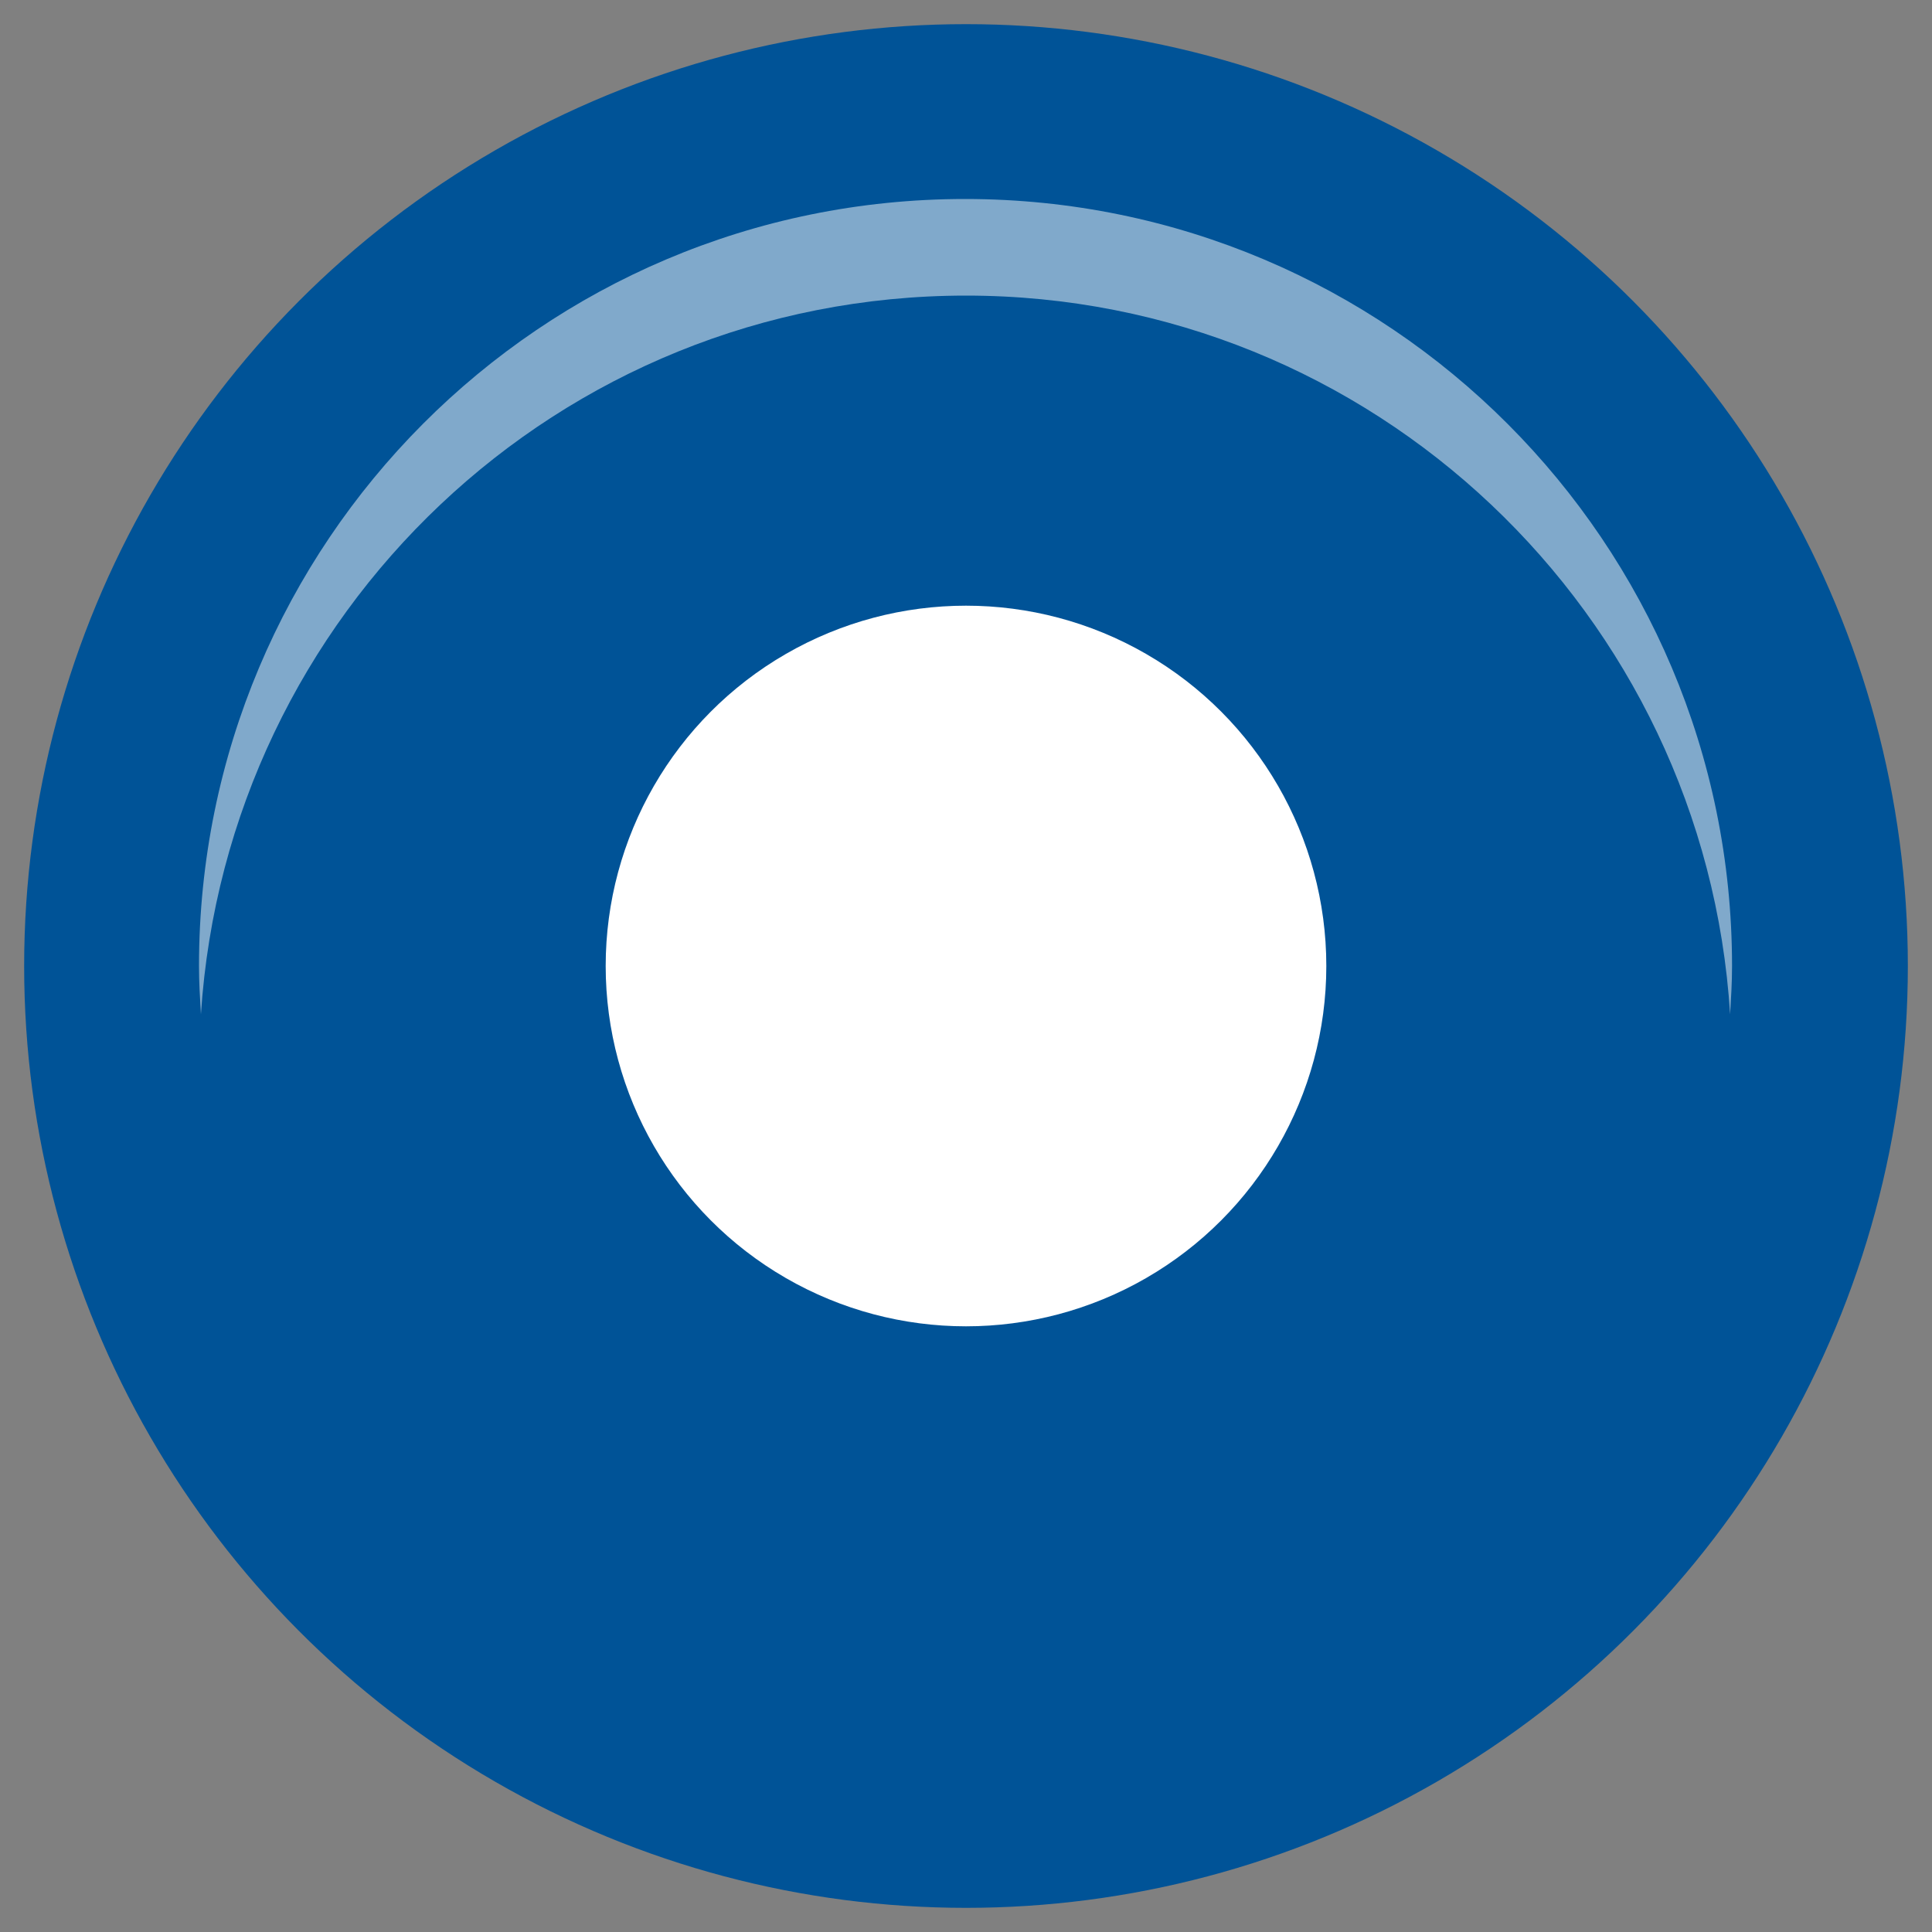 <?xml version="1.0" encoding="utf-8"?>
<!-- Generator: Adobe Illustrator 21.1.0, SVG Export Plug-In . SVG Version: 6.00 Build 0)  -->
<svg version="1.1" id="Layer_1" xmlns="http://www.w3.org/2000/svg" xmlns:xlink="http://www.w3.org/1999/xlink" x="0px" y="0px"
	 width="200px" height="200px" viewBox="0 0 200 200" style="enable-background:new 0 0 200 200;" xml:space="preserve">
<rect x="0" y="0" width="200" height="200" fill="#808080" stroke="none"/>
<style type="text/css">
	.st0{fill:#005397;}
	.st1{fill:none;stroke:#D8D8D8;stroke-width:2.79;stroke-miterlimit:10;}
	.st2{fill:#3BA7FF;}
	.st3{fill:#FFFFFF;}
	.st4{fill:#D8D8D8;}
	.st5{fill:#EAF5FF;}
	.st6{fill:#BDDDFF;}
	.st7{fill:none;stroke:#005397;stroke-width:6.634;stroke-linecap:round;stroke-linejoin:round;stroke-miterlimit:10;}
	.st8{fill:#FFFFFF;stroke:#000000;stroke-width:2.843;stroke-miterlimit:10;}
	.st9{opacity:0.5;fill:#FFFFFF;}
	.st10{fill:none;stroke:#005397;stroke-width:11.338;stroke-linecap:round;stroke-linejoin:round;stroke-miterlimit:10;}
	.st11{fill:#FFFFFF;stroke:#000000;stroke-width:4.859;stroke-miterlimit:10;}
</style>
<g>
	<circle class="st0" cx="100" cy="100" r="97.5"/>
	<circle class="st3" cx="100" cy="100" r="37.3"/>
	<path class="st9" d="M100,30.6c42.1,0,76.5,32.9,79.1,74.4c0.1-1.7,0.2-3.3,0.2-5c0-43.8-35.5-79.4-79.4-79.4S20.6,56.2,20.6,100
		c0,1.7,0.1,3.3,0.2,5C23.5,63.5,57.8,30.6,100,30.6z"/>
</g>
</svg>
